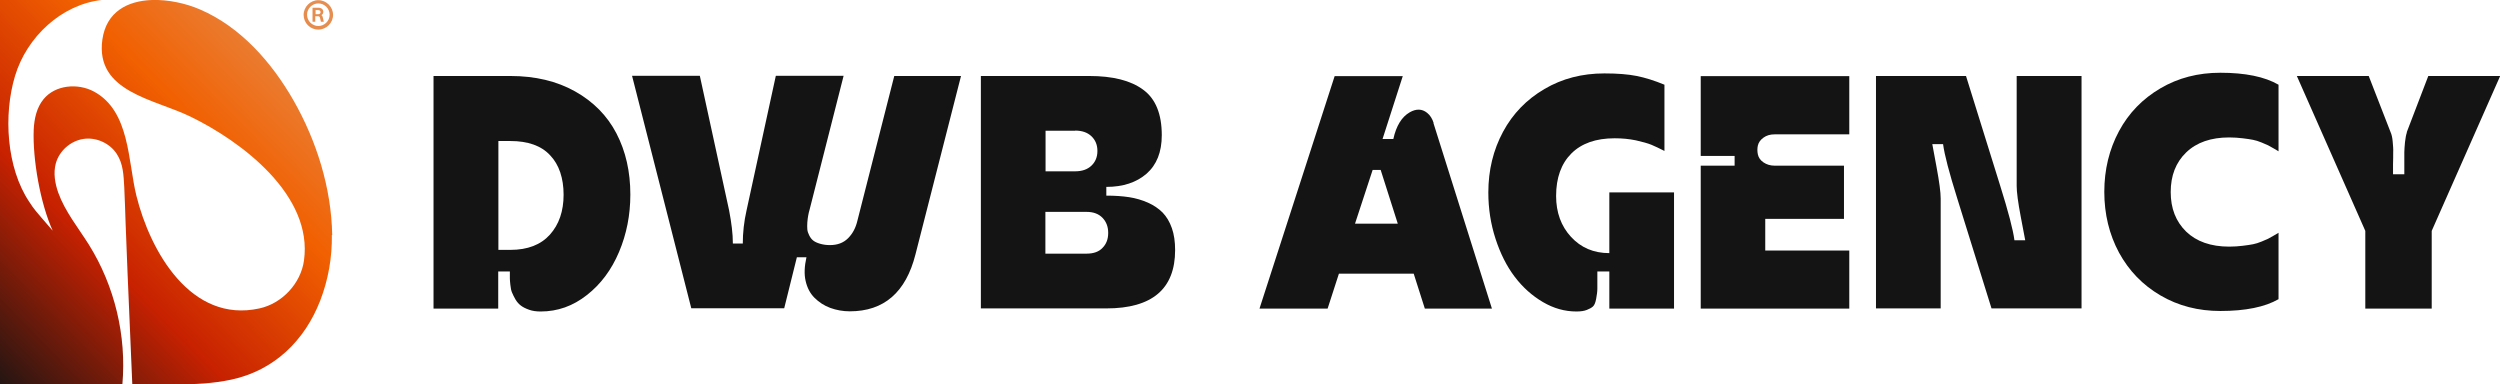 <?xml version="1.0" encoding="UTF-8"?>
<svg id="Layer_2" xmlns="http://www.w3.org/2000/svg" xmlns:xlink="http://www.w3.org/1999/xlink" viewBox="0 0 146.07 22.46">
  <defs>
    <style>
      .cls-1 {
        fill: #141414;
      }

      .cls-2 {
        fill: url(#linear-gradient-2);
      }

      .cls-3 {
        fill: url(#linear-gradient-3);
      }

      .cls-4 {
        fill: url(#linear-gradient);
      }
    </style>
    <linearGradient id="linear-gradient" x1="18.11" y1=".74" x2="-2.64" y2="21.06" gradientUnits="userSpaceOnUse">
      <stop offset="0" stop-color="#e68e50"/>
      <stop offset=".32" stop-color="#f16001"/>
      <stop offset=".64" stop-color="#c72101"/>
      <stop offset="1" stop-color="#141414"/>
    </linearGradient>
    <linearGradient id="linear-gradient-2" x1="18.42" y1="1.05" x2="-2.34" y2="21.38" xlink:href="#linear-gradient"/>
    <linearGradient id="linear-gradient-3" x1="18.42" y1="1.05" x2="-2.34" y2="21.38" xlink:href="#linear-gradient"/>
  </defs>
  <g id="Layer_1-2" data-name="Layer_1">
    <g>
      <g>
        <path class="cls-1" d="M25.34,4.44h4.48c1.45,0,2.71.3,3.78.9s1.88,1.42,2.42,2.46c.54,1.04.81,2.23.81,3.57,0,1.19-.22,2.31-.66,3.35-.44,1.04-1.06,1.88-1.88,2.52-.81.64-1.71.96-2.7.96-.25,0-.48-.03-.67-.1-.2-.07-.36-.15-.48-.24s-.23-.21-.32-.36c-.09-.15-.15-.29-.2-.4s-.08-.26-.1-.45c-.02-.18-.03-.31-.03-.38v-.41h-.68v2.17h-3.78V4.44ZM29.12,8.23v6.37h.7c1.01,0,1.78-.3,2.31-.89.53-.59.8-1.37.8-2.33s-.26-1.76-.79-2.31c-.52-.56-1.3-.83-2.32-.83h-.7Z"/>
        <path class="cls-1" d="M50.1,12.88l2.15-8.44h3.9l-2.66,10.42c-.56,2.22-1.84,3.33-3.84,3.33-.4,0-.78-.07-1.14-.2-.35-.13-.66-.33-.92-.59-.26-.26-.43-.59-.52-.99-.09-.39-.07-.85.05-1.38h-.56l-.74,2.98h-5.43l-3.46-13.58h3.96l1.71,7.86c.14.73.22,1.37.22,1.94h.58c0-.63.07-1.28.22-1.94l1.71-7.86h3.96l-1.98,7.79c-.04.14-.07.26-.09.38s-.04.25-.05.4c-.01.15-.01.28,0,.4s.05.23.11.35c.06.12.13.22.23.3.1.08.23.14.4.19s.36.08.58.08c.44,0,.79-.13,1.06-.4.27-.27.45-.61.55-1.04Z"/>
        <path class="cls-1" d="M64.64,10.92v.51c.49,0,.93.03,1.33.09.39.06.76.17,1.1.32.34.15.63.35.86.58.23.24.41.54.54.91.13.37.19.8.19,1.28,0,2.27-1.34,3.41-4.02,3.41h-7.33V4.44h6.33c1.37,0,2.42.26,3.15.8.73.53,1.09,1.42,1.09,2.66,0,.99-.3,1.73-.89,2.25-.59.51-1.37.77-2.35.77ZM62.82,7.64h-1.73v2.37h1.73c.4,0,.72-.11.95-.33.23-.22.35-.5.35-.86s-.12-.64-.35-.86c-.23-.22-.55-.33-.95-.33ZM61.08,12.4v2.42h2.41c.4,0,.72-.11.93-.34.22-.22.33-.51.33-.87s-.11-.65-.33-.88c-.22-.23-.53-.35-.93-.35h-2.41Z"/>
        <path class="cls-1" d="M83.75,7.18l3.42,10.85h-3.92l-.65-2.04h-4.37l-.66,2.04h-3.98l4.39-13.58h3.98l-1.18,3.67h.63c.17-.77.49-1.29.96-1.56.37-.21.71-.21,1.01.03.18.14.31.35.39.61ZM80.66,9.93h-.46l-1.03,3.14h2.5l-1-3.14Z"/>
        <path class="cls-1" d="M94.03,14.77v-3.53h3.78v6.79h-3.78v-2.17h-.7v.14c0,.4,0,.69,0,.87,0,.17-.03.37-.07.59-.04.22-.1.37-.19.45s-.21.14-.36.2c-.15.06-.35.09-.6.09-.68,0-1.33-.18-1.96-.55s-1.18-.86-1.65-1.48c-.47-.62-.84-1.36-1.12-2.22-.28-.86-.42-1.76-.42-2.7,0-1.31.29-2.49.86-3.55.57-1.06,1.38-1.89,2.42-2.5,1.04-.61,2.2-.91,3.5-.91.76,0,1.39.05,1.89.15.5.1,1.04.27,1.62.51v3.87c-.29-.15-.55-.27-.76-.36-.22-.09-.52-.17-.91-.26-.39-.08-.8-.12-1.24-.12-1.1,0-1.94.3-2.53.89-.59.59-.89,1.42-.89,2.48,0,.96.29,1.76.87,2.39.58.63,1.32.95,2.24.95Z"/>
        <path class="cls-1" d="M102.71,8.49c-.04.18-.04.36,0,.54.04.18.15.34.33.46.18.12.39.19.65.19h4.05v3.11h-4.6v1.85h4.91v3.39h-8.68v-8.35h1.98v-.57h-1.98v-4.66h8.68v3.4h-4.36c-.26,0-.47.06-.65.19-.18.13-.29.28-.33.46Z"/>
        <path class="cls-1" d="M117.83,10.86v-6.42h3.79v13.58h-5.26l-2-6.42c-.47-1.5-.75-2.56-.83-3.18h-.63s.09.49.25,1.35.24,1.47.24,1.83v6.42h-3.78V4.44h5.26l2,6.42c.47,1.5.75,2.56.83,3.18h.63c-.01-.07-.1-.53-.26-1.37-.16-.84-.24-1.45-.24-1.81Z"/>
        <path class="cls-1" d="M133.13,4.97v3.87s-.1-.06-.27-.16c-.17-.1-.28-.16-.34-.19-.06-.03-.18-.08-.37-.16s-.36-.13-.51-.16c-.15-.03-.35-.06-.6-.09s-.51-.05-.79-.05c-1.07,0-1.91.29-2.52.88-.6.58-.9,1.35-.9,2.31s.3,1.72.9,2.31c.6.58,1.44.88,2.52.88.28,0,.54-.02.79-.05s.45-.06.6-.09c.15-.03.32-.08.51-.16s.31-.13.37-.16.17-.09.34-.19c.17-.1.26-.15.27-.16v3.88c-.8.46-1.94.69-3.4.69-1.29,0-2.46-.3-3.5-.91-1.04-.61-1.84-1.44-2.42-2.5-.57-1.06-.86-2.25-.86-3.55s.29-2.49.86-3.55c.57-1.06,1.38-1.89,2.42-2.5,1.04-.61,2.2-.91,3.5-.91,1.45,0,2.59.23,3.4.7Z"/>
        <path class="cls-1" d="M140.62,7.73l1.26-3.29h4.2l-4,9.05v4.54h-3.88v-4.54l-4-9.05h4.2l1.28,3.29c.06.13.1.31.12.54.02.23.04.44.03.62,0,.18,0,.42-.01.71,0,.29,0,.48,0,.58h.66s0-.23,0-.56,0-.58,0-.73c0-.15.02-.35.04-.59.03-.24.06-.43.11-.56Z"/>
      </g>
      <g>
        <path class="cls-4" d="M19.39,13.73c.02,1.3-.21,2.62-.68,3.83-.91,2.35-2.69,4.08-5.19,4.62-1.07.23-2.19.28-3.28.28-.48,0-.86,0-1.17,0h-1.34c-.09-2.19-.19-4.38-.28-6.57-.04-.94-.07-1.88-.11-2.82-.03-.7-.04-1.42-.08-2.13s-.06-1.37-.44-1.95c-.41-.63-1.21-.99-1.96-.87-.75.12-1.4.7-1.6,1.43-.15.56-.05,1.15.14,1.7.4,1.11,1.16,2.04,1.79,3.04,1.51,2.42,2.21,5.33,1.96,8.17-2.39,0-4.78,0-7.18,0V0c1.99,0,3.98,0,5.97,0C3.6.26,1.57,2.15.88,4.43c-.69,2.28-.5,5.37.82,7.35.33.5.25.39,1.38,1.7-.72-1.57-1.18-4.18-1.11-5.91.03-.63.17-1.28.57-1.77.68-.84,2-.96,2.95-.45,2.11,1.14,1.98,4.07,2.48,6.09.81,3.26,3.19,7.46,7.19,6.58,1.32-.29,2.41-1.45,2.6-2.79.54-3.82-3.64-6.97-6.66-8.43-2.1-1.02-5.54-1.43-5.12-4.48C6.21.67,7.47.05,8.88,0c.96-.03,1.99.2,2.8.55,2.38,1.02,4.2,3.1,5.46,5.3,1.36,2.38,2.22,5.13,2.27,7.88Z"/>
        <g>
          <path class="cls-2" d="M18.27.45h.32c.18,0,.3.09.3.24,0,.09-.04.16-.11.19.04.03.07.07.08.14l.06.25h-.17l-.05-.22c-.02-.08-.05-.1-.13-.1h-.15v.32h-.16V.45ZM18.44.58v.25h.15c.09,0,.14-.05.14-.12s-.05-.12-.14-.12h-.15Z"/>
          <path class="cls-3" d="M18.6,1.73c-.48,0-.86-.39-.86-.86s.39-.86.86-.86.86.39.86.86-.39.86-.86.86ZM18.6.2c-.36,0-.66.3-.66.66s.3.66.66.66.66-.3.66-.66-.3-.66-.66-.66Z"/>
        </g>
      </g>
    </g>
  </g>
</svg>